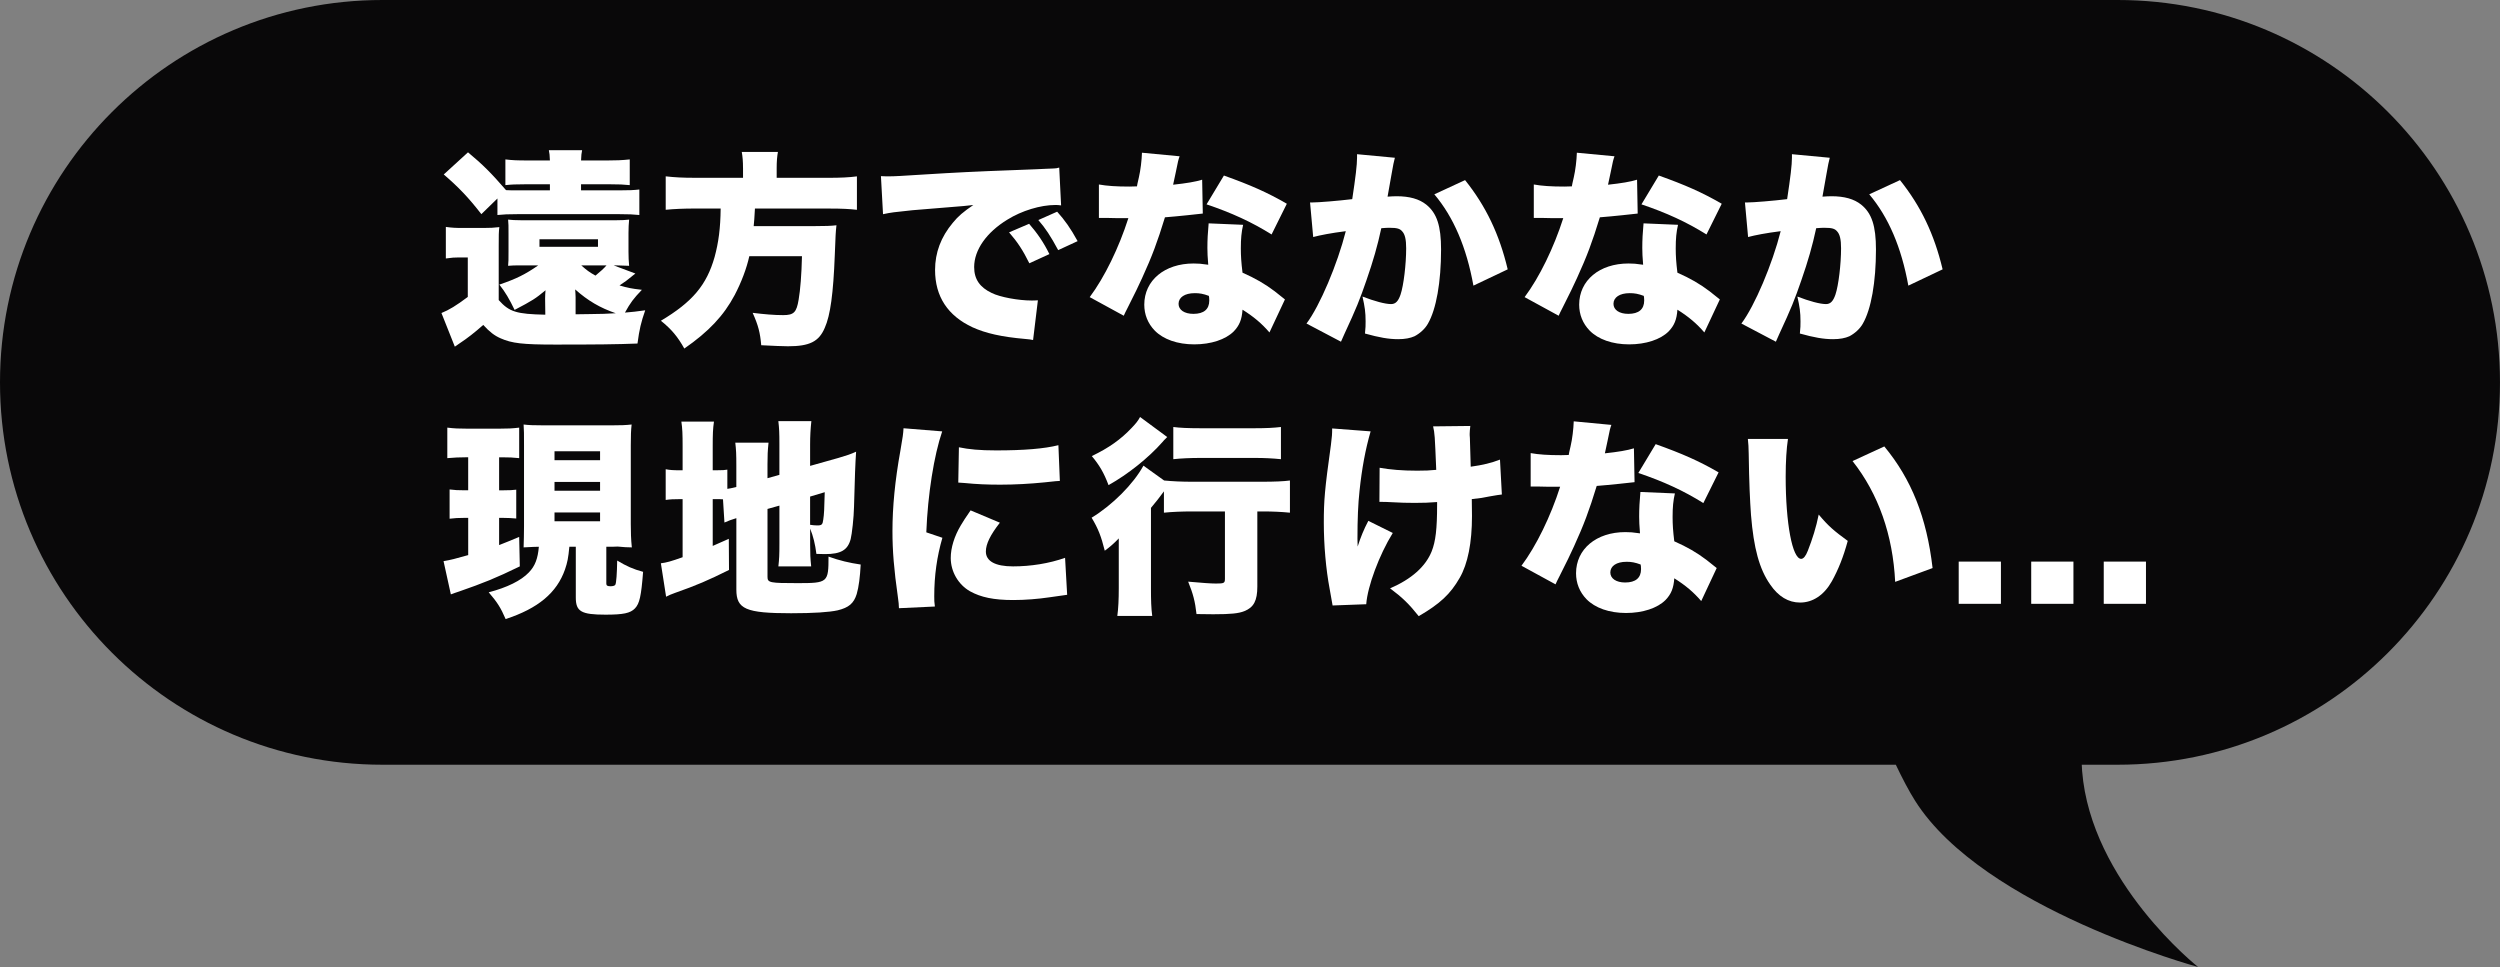 <?xml version="1.0" encoding="UTF-8"?>
<svg id="_レイヤー_2" data-name="レイヤー 2" xmlns="http://www.w3.org/2000/svg" viewBox="0 0 1341.13 518.75">
  <rect x="0" y="0" width="1341.13" height="518.75" fill="#808080" stroke="none"/>
  <defs>
    <style>
      .cls-1 {
        fill: #090809;
      }

      .cls-2 {
        fill: #fff;
      }
    </style>
  </defs>
  <g id="_レイヤー_1-2" data-name="レイヤー 1">
    <path class="cls-1" d="M205.12,0h930.88c113.29,0,205.12,91.84,205.12,205.12h0c0,113.29-91.84,205.12-205.12,205.12h-19.23c.04,1.15.1,2.26.18,3.28,4.67,59.74,62.21,105.22,62.21,105.22,0,0-115.17-31.26-151.78-89.13-3.28-5.19-6.8-11.88-10.36-19.37H205.12C91.84,410.25,0,318.41,0,205.12h0C0,91.84,91.84,0,205.12,0Z"/>
    <g>
      <path class="cls-2" d="M340.86,146.73q-.9.78-1.57,1.23c-.11.11-.34.34-.67.56-1.68,1.46-3.7,2.92-6.28,4.6,4.15,1.23,6.05,1.68,12,2.35-4.6,4.82-6.17,6.95-9.08,12.22,4.26-.34,5.94-.56,10.87-1.23-2.24,6.39-3.14,10.2-4.15,17.83-10.99.45-22.65.56-44.17.56-17.38,0-23.21-.67-29.26-3.36-3.36-1.46-5.94-3.48-9.31-7.18-4.71,4.15-8.41,7.06-12.67,9.87q-.78.45-2.58,1.79l-7.18-18.05c4.15-1.68,7.85-3.92,14.13-8.63v-21.19h-4.71c-2.47,0-3.81.11-7.06.56v-16.93c3.25.45,4.93.56,9.31.56h10.87c3.36,0,5.83-.11,8.52-.45-.34,2.8-.34,4.15-.34,10.2v28.93c5.72,6.39,9.53,7.51,25,7.85l-.11-8.74c0-1.35.11-3.03.22-4.37-5.38,4.48-6.95,5.49-16.59,10.54-2.8-5.83-5.04-9.64-8.18-13.57,9.19-3.14,13.9-5.49,20.85-10.31h-9.31c-3.14,0-4.71,0-6.84.22.22-1.79.22-3.48.22-7.74v-9.75c0-3.81,0-5.16-.22-7.29,2.02.22,3.81.34,6.84.34h51.35c2.92,0,4.6-.11,6.73-.34-.22,2.13-.34,4.6-.34,7.29v9.87c0,2.92.11,5.05.34,7.62q-4.37-.22-6.61-.22h-1.68l11.66,4.37ZM258.23,114.89c-6.95-8.97-12.22-14.46-20.18-21.3l13.01-11.88c7.96,6.61,12.44,11.1,20.4,20.29,1.91.11,3.25.11,5.83.11h17.71v-3.25h-13.34c-5.05,0-7.29.11-10.54.45v-13.79c3.7.45,6.28.56,12.22.56h11.66c-.11-2.69-.22-4.04-.56-5.49h17.83c-.34,1.46-.45,2.8-.56,5.49h14.24c4.48,0,7.62-.11,11.88-.56v13.79c-3.48-.34-5.61-.45-10.43-.45h-15.7v3.25h20.85c5.16,0,7.29-.11,10.43-.45v13.68c-3.59-.34-5.49-.45-10.54-.45h-55.05c-5.05,0-6.95.11-10.54.45v-8.86l-8.63,8.41ZM289.4,132.38h31.39v-4.04h-31.39v4.04ZM308.79,168.6c3.25,0,5.94-.11,7.62-.11,7.4-.11,7.85-.11,13.9-.45-8.41-2.92-14.8-6.61-21.75-12.78.11,2.02.22,2.92.22,4.15v9.19ZM311.82,142.36c3.03,2.69,4.26,3.59,7.62,5.49,2.58-2.13,4.37-3.7,5.94-5.49h-13.57Z"/>
      <path class="cls-2" d="M398.59,90.12c0-3.59-.22-6.05-.67-8.63h19.4c-.45,2.47-.67,5.16-.67,8.63v5.27h27.58c6.73,0,11.32-.22,15.47-.78v17.94c-4.04-.45-7.85-.67-14.8-.67h-39.91c-.34,5.83-.34,6.05-.67,9.42h32.74c5.94,0,8.63-.11,11.66-.45-.45,4.15-.45,4.82-.9,16.14-.78,20.29-2.35,32.18-5.38,38.9-3.14,7.4-8.18,9.87-19.73,9.87-2.8,0-7.74-.22-14.35-.56-.56-6.61-1.57-10.65-4.6-17.38,6.28.78,11.55,1.23,16.37,1.23,5.72,0,7.18-1.46,8.3-8.3.9-5.16,1.57-13.45,1.79-23.32h-28.25c-1.46,6.61-4.26,14.01-7.85,20.85-5.83,10.99-13.9,19.62-27.02,28.7-3.59-6.39-6.84-10.31-12.56-14.91,16.93-10.09,24.55-19.17,28.81-34.19,2.13-7.85,3.14-15.47,3.25-26.01h-13.9c-5.83,0-11.1.22-15.58.67v-17.94c4.82.56,9.31.78,15.47.78h26.01v-5.27Z"/>
      <path class="cls-2" d="M472.59,94.49c1.91.11,3.36.11,4.26.11,2.91,0,6.95-.22,19.17-1.01,16.14-1.01,27.02-1.57,48.32-2.35l11.55-.45,4.71-.22c3.81-.11,4.48-.22,5.04-.22.78,0,1.23-.11,2.58-.45l1.01,20.29c-1.57-.22-2.02-.22-3.14-.22-7.85,0-17.94,3.03-25.67,7.85-11.21,6.84-17.83,16.26-17.83,25.45,0,6.5,3.03,10.87,9.42,13.9,4.48,2.24,14.35,4.04,21.41,4.04.9,0,1.68,0,3.36-.11l-2.58,21.3c-1.57-.34-1.91-.34-4.15-.56-12.78-1.12-21.19-3.03-28.36-6.28-13.23-6.17-20.07-16.48-20.07-30.72,0-9.31,3.14-17.71,9.53-25.34,2.92-3.59,5.61-5.83,10.99-9.53l-5.27.56c-2.47.22-6.39.56-27.36,2.24-10.43,1.12-10.99,1.12-15.81,2.13l-1.12-20.4ZM552.07,120.05c4.48,5.16,7.85,10.09,10.88,16.26l-10.76,4.93c-3.48-7.06-6.39-11.44-10.87-16.59l10.76-4.6ZM567.1,113.55c4.04,4.48,7.18,8.86,10.99,15.81l-10.43,4.82c-4.04-7.51-6.84-11.77-10.65-16.14l10.09-4.48Z"/>
      <path class="cls-2" d="M632.8,83.84c-.67,2.02-.78,2.02-2.13,8.97-.56,2.69-.78,3.7-1.35,6.28,7.18-.78,12-1.57,15.58-2.69l.34,18.16q-2.69.22-8.3.9c-3.03.34-9.19.9-12,1.12-4.04,13.23-6.95,20.97-12.22,32.51-2.35,5.16-3.36,7.18-7.74,15.92q-1.46,2.8-2.13,4.37l-18.27-9.98c7.96-10.65,15.7-26.57,20.74-42.38h-6.28q-2.58,0-5.16-.11h-4.37v-17.94c4.26.78,9.42,1.12,16.37,1.12,1.23,0,1.79,0,4.04-.11q.11-.9,1.01-4.71c.9-3.81,1.57-9.31,1.68-13.34l20.18,1.91ZM681.01,178.35c-4.15-4.82-8.41-8.41-14.46-12.22-.34,5.27-1.68,8.52-4.71,11.66-4.37,4.37-12.22,6.95-21.19,6.95s-16.59-2.69-21.19-7.4c-3.7-3.81-5.61-8.63-5.61-13.9,0-13.01,10.88-22.09,26.46-22.09,2.35,0,4.15.11,7.85.67-.34-4.26-.45-6.39-.45-8.97,0-4.6.22-8.18.67-13.23l18.5.78c-.9,3.92-1.23,7.29-1.23,12.67,0,4.04.22,7.4.9,13.01,6.84,3.03,12.11,6.05,17.27,9.98.34.22,2.13,1.68,5.49,4.37l-8.3,17.71ZM640.87,157.27c-5.27,0-8.63,2.24-8.63,5.72,0,3.25,3.14,5.38,7.96,5.38,5.61,0,8.52-2.47,8.52-7.18,0-.79-.11-2.35-.22-2.47-3.03-1.12-4.93-1.46-7.62-1.46ZM682.13,125.77c-10.54-6.61-21.53-11.66-34.87-16.14l9.31-15.47c14.13,5.05,23.32,9.08,33.75,15.14l-8.18,16.48Z"/>
      <path class="cls-2" d="M702.76,108.62h1.01c3.59,0,14.35-.9,21.64-1.79,1.79-11.77,2.58-18.39,2.58-22.2v-1.91l20.29,1.91q-.67,2.24-1.79,8.86c-.9,5.16-1.68,9.42-2.13,12,1.91-.11,3.25-.22,4.82-.22,6.95,0,12.11,1.46,15.92,4.48,5.72,4.6,7.96,11.44,7.96,24.1,0,17.49-2.58,32.06-7.06,39.8-1.57,2.8-4.37,5.27-7.18,6.73-2.24,1.01-5.16,1.57-8.75,1.57-5.16,0-10.2-.9-17.83-3.03.34-3.14.34-4.48.34-6.5,0-4.93-.45-7.96-1.68-13.34,6.39,2.47,12.11,4.04,15.36,4.04,2.35,0,3.81-1.46,5.05-5.04,1.68-4.93,3.03-16.37,3.03-24.89,0-4.82-.67-7.51-2.13-9.08-1.23-1.46-2.8-1.91-6.73-1.91-1.01,0-2.13,0-4.48.22-2.02,9.42-4.37,17.6-7.96,27.92-3.59,10.43-5.38,14.91-11.88,28.93-.9,1.91-1.12,2.47-1.79,4.04l-18.5-9.75c7.18-9.53,16.59-31.84,21.08-49.55-7.96,1.01-13.68,2.13-17.49,3.14l-1.68-18.5ZM785.94,96.62c11.21,14.01,18.39,29.04,22.87,47.87l-18.39,8.74c-3.7-20.52-10.65-36.77-20.97-48.99l16.48-7.62Z"/>
      <path class="cls-2" d="M866.1,83.84c-.67,2.02-.78,2.02-2.13,8.97-.56,2.69-.78,3.7-1.35,6.28,7.18-.78,12-1.57,15.58-2.69l.34,18.16q-2.69.22-8.3.9c-3.03.34-9.19.9-12,1.12-4.04,13.23-6.95,20.97-12.22,32.51-2.35,5.16-3.36,7.18-7.74,15.92q-1.46,2.8-2.13,4.37l-18.27-9.98c7.96-10.65,15.7-26.57,20.74-42.38h-6.28q-2.58,0-5.16-.11h-4.37v-17.94c4.26.78,9.42,1.12,16.37,1.12,1.23,0,1.79,0,4.04-.11q.11-.9,1.01-4.71c.9-3.81,1.57-9.31,1.68-13.34l20.18,1.91ZM914.31,178.35c-4.15-4.82-8.41-8.41-14.46-12.22-.34,5.27-1.68,8.52-4.71,11.66-4.37,4.37-12.22,6.95-21.19,6.95s-16.59-2.69-21.19-7.4c-3.7-3.81-5.61-8.63-5.61-13.9,0-13.01,10.87-22.09,26.46-22.09,2.35,0,4.15.11,7.85.67-.34-4.26-.45-6.39-.45-8.97,0-4.6.22-8.18.67-13.23l18.5.78c-.9,3.92-1.23,7.29-1.23,12.67,0,4.04.22,7.4.9,13.01,6.84,3.03,12.11,6.05,17.27,9.98.34.22,2.13,1.68,5.49,4.37l-8.3,17.71ZM874.18,157.27c-5.27,0-8.63,2.24-8.63,5.72,0,3.25,3.14,5.38,7.96,5.38,5.61,0,8.52-2.47,8.52-7.18,0-.79-.11-2.35-.22-2.47-3.03-1.12-4.93-1.46-7.62-1.46ZM915.43,125.77c-10.54-6.61-21.53-11.66-34.87-16.14l9.31-15.47c14.13,5.05,23.32,9.08,33.75,15.14l-8.18,16.48Z"/>
      <path class="cls-2" d="M936.06,108.62h1.01c3.59,0,14.35-.9,21.64-1.79,1.79-11.77,2.58-18.39,2.58-22.2v-1.91l20.29,1.91q-.67,2.24-1.79,8.86c-.9,5.16-1.68,9.42-2.13,12,1.91-.11,3.25-.22,4.82-.22,6.95,0,12.11,1.46,15.92,4.48,5.72,4.6,7.96,11.44,7.96,24.1,0,17.49-2.58,32.06-7.06,39.8-1.57,2.8-4.37,5.27-7.18,6.73-2.24,1.01-5.16,1.57-8.75,1.57-5.16,0-10.2-.9-17.83-3.03.34-3.14.34-4.48.34-6.5,0-4.93-.45-7.96-1.68-13.34,6.39,2.47,12.11,4.04,15.36,4.04,2.35,0,3.81-1.46,5.05-5.04,1.68-4.93,3.03-16.37,3.03-24.89,0-4.82-.67-7.51-2.13-9.08-1.23-1.46-2.8-1.91-6.73-1.91-1.01,0-2.13,0-4.48.22-2.02,9.42-4.37,17.6-7.96,27.92-3.59,10.43-5.38,14.91-11.88,28.93-.9,1.91-1.12,2.47-1.79,4.04l-18.5-9.75c7.18-9.53,16.59-31.84,21.08-49.55-7.96,1.01-13.68,2.13-17.49,3.14l-1.68-18.5ZM1019.25,96.62c11.21,14.01,18.39,29.04,22.87,47.87l-18.39,8.74c-3.7-20.52-10.65-36.77-20.97-48.99l16.48-7.62Z"/>
      <path class="cls-2" d="M249.6,245.32c-3.59,0-5.27.11-9.64.45v-16.37c3.59.45,6.28.56,10.76.56h17.04c4.48,0,7.18-.11,10.76-.56v16.37c-3.25-.34-5.38-.45-9.31-.45h-1.46v17.71h2.24c3.59,0,4.82-.11,6.95-.34v15.47c-2.47-.22-4.71-.34-6.95-.34h-2.24v14.58c4.04-1.57,5.38-2.13,10.76-4.37l.34,15.81c-12.89,6.28-19.62,8.97-32.51,13.45-2.13.67-2.92,1.01-4.48,1.57l-3.92-17.83c3.48-.56,6.61-1.35,13.23-3.25v-19.96h-2.24c-2.92,0-5.16.11-7.74.45v-15.7c2.58.34,4.6.45,8.18.45h1.79v-17.71h-1.57ZM305.43,293.31c-.56,5.94-1.01,8.3-2.35,12.22-4.37,12.44-14.35,20.85-31.84,26.57-2.58-6.05-4.6-9.19-9.08-14.35,9.87-2.58,17.38-6.28,21.53-10.65,3.36-3.47,4.82-7.4,5.38-13.79-1.35,0-4.04.11-8.18.34.11-3.7.22-7.18.22-11.32v-43.39c0-6.39,0-7.96-.22-11.21,2.8.34,5.04.45,10.87.45h36.21c5.27,0,7.74-.11,10.87-.45-.34,3.03-.45,5.83-.45,11.21v42.15c0,4.37.11,8.18.56,12.56q-1.35-.11-3.48-.11c-.67-.11-2.02-.11-4.15-.34l-2.92.11h-3.14v19.73c0,1.12.56,1.46,2.35,1.46,1.23,0,2.24-.34,2.47-.79.56-.9.9-6.28,1.01-13,5.04,3.03,8.52,4.6,13.9,6.05-1.01,13.12-1.91,17.04-4.37,19.62-2.47,2.58-6.28,3.36-15.81,3.36-13.01,0-15.92-1.68-15.92-9.19v-27.24h-3.48ZM297.47,246.89h24.44v-4.82h-24.44v4.82ZM297.47,263.26h24.44v-4.71h-24.44v4.71ZM297.47,279.63h24.44v-4.71h-24.44v4.71Z"/>
      <path class="cls-2" d="M387.83,267.86c-1.12-.11-2.35-.11-4.37-.11h-1.12v25.11c3.59-1.57,4.37-1.91,8.63-3.81l.11,16.71c-11.32,5.61-17.26,8.18-29.04,12.33-2.13.78-3.25,1.23-4.71,2.02l-2.8-17.94c2.92-.34,5.38-1.01,11.66-3.25v-31.17h-1.01c-3.92,0-5.72.11-8.07.45v-16.48c2.24.45,4.15.56,7.96.56h1.12v-12.78c0-6.73-.11-9.53-.67-13.34h17.49c-.56,3.92-.67,6.5-.67,13.45v12.67h1.91c3.48,0,4.6-.11,5.94-.34v10.31c1.46-.22,2.13-.34,4.82-1.01v-11.44c0-6.05-.11-8.52-.56-12.33h17.83c-.45,4.48-.56,6.73-.56,11.66v7.4l6.39-1.79v-16.59c0-6.05-.11-8.3-.56-12.22h17.71c-.45,4.26-.67,7.96-.67,12.56v11.44l15.14-4.26c4.6-1.35,6.61-2.02,9.53-3.36-.45,6.84-.67,12.78-1.12,29.6-.11,5.72-1.12,14.69-1.79,17.27-1.57,5.94-5.27,8.07-13.79,8.07-.78,0-1.79,0-4.6-.11-.67-5.27-1.68-9.42-3.36-13.57v8.63c0,5.05.11,7.29.56,11.66h-17.6c.45-4.04.56-6.05.56-12.22v-20.4l-6.39,1.79v36.44c0,3.14,1.23,3.36,16.14,3.36,16.26,0,16.59-.34,16.59-14.24,5.94,2.13,11.1,3.36,17.26,4.26-.34,6.5-1.01,12-2.13,15.81-1.57,5.05-4.26,7.29-10.2,8.75-4.48,1.01-13,1.57-25,1.57-24.33,0-29.37-2.24-29.37-12.67v-38.34c-2.58.78-4.15,1.35-6.39,2.35l-.78-12.44ZM434.58,281.53c1.23.22,2.92.34,3.81.34,2.47,0,2.91-.45,3.25-3.14.45-2.92.56-5.49.79-14.69l-7.85,2.35v15.14Z"/>
      <path class="cls-2" d="M505.44,231.42c-4.37,12.78-7.74,33.75-8.52,54.15l8.63,2.92c-2.92,10.09-4.37,20.18-4.37,31.39,0,2.13,0,3.14.34,5.49l-19.28.9c-.11-2.13-.11-3.03-.56-5.94-2.13-15.02-2.92-24.78-2.92-35.43,0-12.89,1.35-27.02,4.26-43.16,1.35-7.85,1.46-8.63,1.68-12l20.74,1.68ZM536.38,280.41c-5.16,6.61-7.51,11.44-7.51,15.47,0,5.16,5.04,7.96,14.57,7.96s19.4-1.57,27.92-4.6l1.12,19.84q-2.92.34-9.53,1.35c-6.05.9-13.01,1.46-19.4,1.46-10.43,0-17.38-1.46-23.21-4.71-6.28-3.59-10.31-10.54-10.31-17.83,0-5.49,1.91-11.66,5.38-17.49,1.57-2.58,2.24-3.7,5.27-8.07l15.7,6.61ZM514.41,239.94c5.27,1.12,11.21,1.68,19.96,1.68,14.91,0,25.9-.9,33.41-2.8l.78,19.17c-1.01,0-2.13.11-8.3.78-7.74.78-15.92,1.23-23.66,1.23-6.84,0-12.44-.22-19.28-.9-.9-.11-1.68-.11-3.25-.22l.34-18.95Z"/>
      <path class="cls-2" d="M674.5,314.61c0,7.62-1.91,11.21-6.95,13.23-3.03,1.23-7.18,1.68-16.71,1.68-2.13,0-4.26,0-8.97-.11-.78-6.84-1.79-10.76-4.48-17.38,7.74.67,12,1.01,14.91,1.01,4.37,0,4.82-.22,4.82-2.58v-36.1h-17.71c-5.27,0-10.76.22-15.02.67v-11.44c-2.58,3.48-3.92,5.27-6.95,8.86v43.39c0,6.05.11,10.31.67,14.57h-18.72c.56-4.04.78-8.97.78-14.91v-26.68c-2.35,2.47-4.6,4.48-7.51,6.61-1.91-7.62-3.48-11.77-7.06-17.71,11.1-6.73,22.42-18.05,27.8-27.92l11.1,7.96c4.71.45,9.42.67,15.02.67h37.56c6.61,0,11.66-.22,14.91-.67v17.27c-4.48-.45-9.42-.67-14.35-.67h-3.14v40.25ZM625.51,235.12q-1.12,1.01-1.91,2.02c-7.4,8.41-18.61,17.38-28.93,23.1-2.47-6.61-4.93-10.76-8.97-15.58,9.31-4.48,15.58-8.97,21.41-15.14,2.24-2.35,3.36-3.7,4.48-5.83l14.57,10.76-.67.67ZM629.43,229.06c3.25.45,7.85.67,14.46.67h29.26c6.17,0,10.31-.22,14.01-.67v17.27c-4.48-.45-8.97-.67-13.68-.67h-29.6c-5.16,0-10.2.22-14.46.67v-17.27Z"/>
      <path class="cls-2" d="M735.27,231.42c-2.8,9.64-4.71,20.07-5.94,31.84-.78,6.95-1.12,15.36-1.12,25.79,0,0,0,1.01.11,4.15,1.57-4.93,3.25-9.08,5.72-13.79l13.12,6.5c-7.29,11.77-13.57,28.7-14.24,38.23l-18.05.67q-.34-2.35-1.57-8.86c-2.02-10.65-3.14-23.66-3.14-35.54s.45-17.6,3.81-41.71c.56-4.26.67-5.94.67-8.86l20.63,1.57ZM740.09,250.93c5.72,1.01,12.11,1.57,20.18,1.57,4.15,0,6.95-.11,10.2-.45-.79-19.06-.79-19.28-1.68-23.32l19.96-.22c-.22,2.13-.34,3.03-.34,4.26,0,.45,0,1.12.11,2.13.11,2.13.22,7.4.45,15.47,6.5-.9,11.1-2.02,15.7-3.81l1.01,18.72c-1.91.22-2.58.34-6.5,1.01-4.04.78-4.26.9-9.64,1.46.11,5.38.11,6.5.11,9.08,0,14.35-2.24,25.67-6.61,33.19-4.93,8.63-10.54,13.9-21.97,20.52-5.16-6.5-8.86-10.09-15.36-14.91,11.66-5.05,19.06-11.77,22.31-19.84,2.13-5.38,2.92-12,2.92-25.11v-1.35c-4.37.34-7.18.45-12,.45-4.26,0-7.85-.11-11.77-.34q-3.7-.22-7.18-.22l.11-18.27Z"/>
      <path class="cls-2" d="M864.42,227.94c-.67,2.02-.78,2.02-2.13,8.97-.56,2.69-.78,3.7-1.35,6.28,7.18-.78,12-1.57,15.58-2.69l.34,18.16q-2.69.22-8.3.9c-3.03.34-9.19.9-12,1.12-4.04,13.23-6.95,20.97-12.22,32.51-2.35,5.16-3.36,7.18-7.74,15.92q-1.46,2.8-2.13,4.37l-18.27-9.98c7.96-10.65,15.7-26.57,20.74-42.38h-6.28q-2.58,0-5.16-.11h-4.37v-17.94c4.26.78,9.42,1.12,16.37,1.12,1.23,0,1.79,0,4.04-.11q.11-.9,1.01-4.71c.9-3.81,1.57-9.31,1.68-13.34l20.18,1.91ZM912.63,322.45c-4.15-4.82-8.41-8.41-14.46-12.22-.34,5.27-1.68,8.52-4.71,11.66-4.37,4.37-12.22,6.95-21.19,6.95s-16.59-2.69-21.19-7.4c-3.7-3.81-5.61-8.63-5.61-13.9,0-13.01,10.87-22.09,26.46-22.09,2.35,0,4.15.11,7.85.67-.34-4.26-.45-6.39-.45-8.97,0-4.6.22-8.18.67-13.23l18.5.78c-.9,3.92-1.23,7.29-1.23,12.67,0,4.04.22,7.4.9,13.01,6.84,3.03,12.11,6.05,17.27,9.98.34.22,2.13,1.68,5.49,4.37l-8.3,17.71ZM872.49,301.38c-5.27,0-8.63,2.24-8.63,5.72,0,3.25,3.14,5.38,7.96,5.38,5.61,0,8.52-2.47,8.52-7.18,0-.79-.11-2.35-.22-2.47-3.03-1.12-4.93-1.46-7.62-1.46ZM913.75,269.87c-10.54-6.61-21.53-11.66-34.87-16.14l9.31-15.47c14.13,5.05,23.32,9.08,33.75,15.14l-8.18,16.48Z"/>
      <path class="cls-2" d="M959.16,235.45c-.78,5.05-1.23,12.11-1.23,20.29,0,25.11,3.59,44.06,8.3,44.06,1.23,0,2.47-1.46,3.59-4.37,2.47-6.28,4.48-12.67,5.83-19.4,5.16,6.17,8.18,8.74,15.58,14.13-2.35,8.63-5.04,15.36-8.52,21.64-4.15,7.4-10.2,11.44-17.04,11.44-6.28,0-11.66-3.25-16.03-9.64-5.83-8.3-8.86-19.51-10.31-37.33-.56-7.85-1.01-17.27-1.23-32.85-.11-3.81-.11-4.93-.45-7.96h21.53ZM1010.84,239.49c14.57,17.6,22.76,38.12,25.9,65.25l-20.07,7.4c-1.23-25.11-8.97-47.2-22.87-64.8l17.04-7.85Z"/>
      <path class="cls-2" d="M1073.4,301.27v22.65h-22.65v-22.65h22.65Z"/>
      <path class="cls-2" d="M1112.3,301.27v22.65h-22.65v-22.65h22.65Z"/>
      <path class="cls-2" d="M1151.21,301.27v22.65h-22.65v-22.65h22.65Z"/>
    </g>
  </g>
</svg>